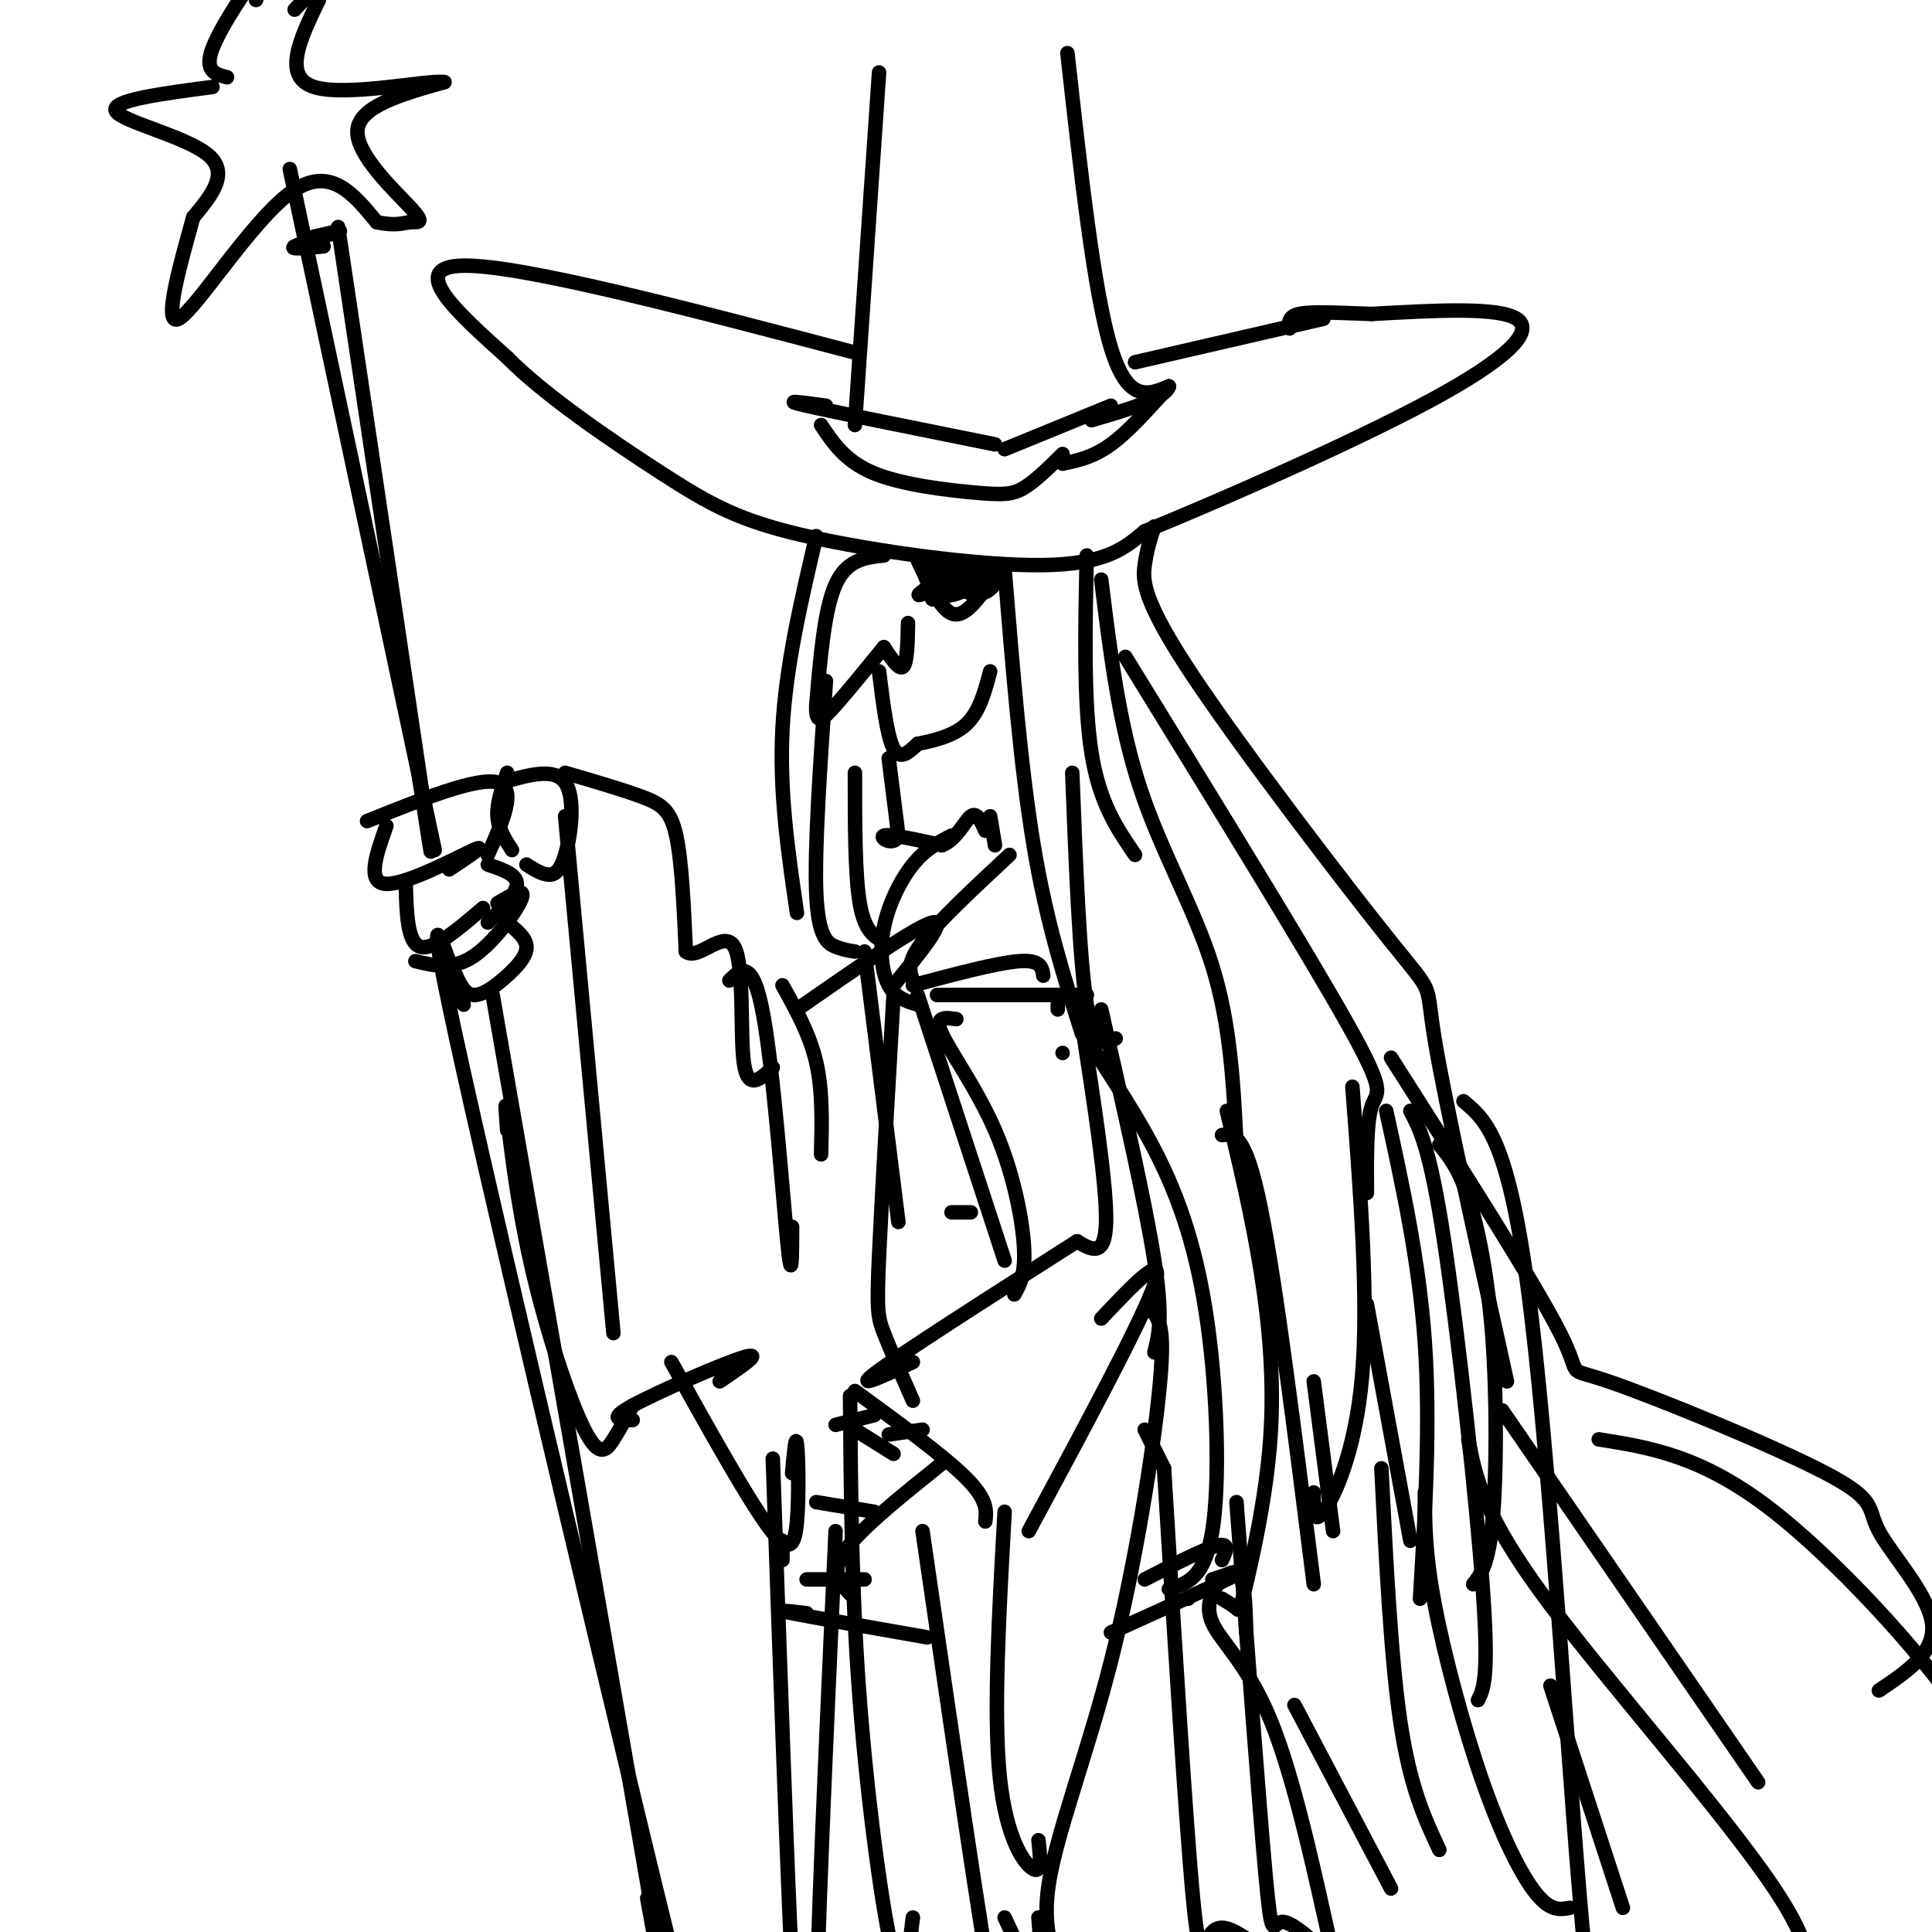 <svg viewBox='0 0 400 400' version='1.1' xmlns='http://www.w3.org/2000/svg' xmlns:xlink='http://www.w3.org/1999/xlink'><g fill='none' stroke='rgb(0,0,0)' stroke-width='3' stroke-linecap='round' stroke-linejoin='round'><path d='M177,73c-34.500,-9.083 -69.000,-18.167 -81,-18c-12.000,0.167 -1.500,9.583 9,19'/><path d='M105,74c7.536,7.705 21.876,17.467 32,24c10.124,6.533 16.033,9.836 30,13c13.967,3.164 35.990,6.190 49,6c13.010,-0.190 17.005,-3.595 21,-7'/><path d='M237,110c15.167,-6.190 42.583,-18.167 59,-27c16.417,-8.833 21.833,-14.524 18,-17c-3.833,-2.476 -16.917,-1.738 -30,-1'/><path d='M284,65c-7.911,-0.289 -12.689,-0.511 -15,0c-2.311,0.511 -2.156,1.756 -2,3'/><path d='M182,15c0.000,0.000 -5.000,73.000 -5,73'/><path d='M221,11c2.750,24.750 5.500,49.500 9,61c3.500,11.500 7.750,9.750 12,8'/><path d='M242,80c-0.667,2.500 -8.333,4.750 -16,7'/><path d='M171,84c-4.917,-0.667 -9.833,-1.333 -4,0c5.833,1.333 22.417,4.667 39,8'/><path d='M170,88c2.524,3.786 5.048,7.571 11,10c5.952,2.429 15.333,3.500 21,4c5.667,0.500 7.619,0.429 10,-1c2.381,-1.429 5.190,-4.214 8,-7'/><path d='M208,93c0.000,0.000 22.000,-9.000 22,-9'/><path d='M220,96c3.167,-0.667 6.333,-1.333 10,-4c3.667,-2.667 7.833,-7.333 12,-12'/><path d='M235,75c0.000,0.000 39.000,-9.000 39,-9'/><path d='M183,115c-3.833,0.417 -7.667,0.833 -10,6c-2.333,5.167 -3.167,15.083 -4,25'/><path d='M169,146c-0.178,4.422 1.378,2.978 4,0c2.622,-2.978 6.311,-7.489 10,-12'/><path d='M183,134c1.583,2.417 3.167,4.833 4,4c0.833,-0.833 0.917,-4.917 1,-9'/><path d='M182,139c0.833,6.750 1.667,13.500 3,16c1.333,2.500 3.167,0.750 5,-1'/><path d='M190,154c2.778,-0.556 7.222,-1.444 10,-4c2.778,-2.556 3.889,-6.778 5,-11'/><path d='M184,157c0.000,0.000 2.000,16.000 2,16'/><path d='M186,173c-0.889,2.400 -4.111,0.400 -3,0c1.111,-0.400 6.556,0.800 12,2'/><path d='M195,175c3.067,-1.156 4.733,-5.044 6,-6c1.267,-0.956 2.133,1.022 3,3'/><path d='M208,118c1.667,20.500 3.333,41.000 6,57c2.667,16.000 6.333,27.500 10,39'/><path d='M222,160c0.750,19.417 1.500,38.833 3,48c1.500,9.167 3.750,8.083 6,7'/><path d='M239,109c-0.783,2.397 -1.566,4.794 -2,8c-0.434,3.206 -0.518,7.220 10,23c10.518,15.780 31.640,43.325 41,55c9.360,11.675 6.960,7.478 9,20c2.040,12.522 8.520,41.761 15,71'/><path d='M225,206c-1.810,0.895 -3.620,1.789 -1,7c2.620,5.211 9.671,14.737 15,25c5.329,10.263 8.935,21.263 11,36c2.065,14.737 2.590,33.211 1,43c-1.590,9.789 -5.295,10.895 -9,12'/><path d='M254,230c2.592,10.850 5.183,21.700 7,33c1.817,11.300 2.858,23.049 2,35c-0.858,11.951 -3.616,24.102 -5,30c-1.384,5.898 -1.396,5.542 -2,5c-0.604,-0.542 -1.802,-1.271 -3,-2'/><path d='M253,235c2.417,-0.250 4.833,-0.500 8,15c3.167,15.500 7.083,46.750 11,78'/><path d='M280,225c1.689,22.133 3.378,44.267 2,60c-1.378,15.733 -5.822,25.067 -8,28c-2.178,2.933 -2.089,-0.533 -2,-4'/><path d='M287,230c3.417,15.583 6.833,31.167 8,48c1.167,16.833 0.083,34.917 -1,53'/><path d='M298,237c1.994,2.423 3.988,4.845 6,11c2.012,6.155 4.042,16.042 5,29c0.958,12.958 0.845,28.988 0,38c-0.845,9.012 -2.423,11.006 -4,13'/><path d='M205,169c0.000,0.000 1.000,6.000 1,6'/><path d='M197,173c-2.708,1.399 -5.417,2.798 -8,6c-2.583,3.202 -5.042,8.208 -6,13c-0.958,4.792 -0.417,9.369 1,12c1.417,2.631 3.708,3.315 6,4'/><path d='M209,177c-7.333,6.833 -14.667,13.667 -18,18c-3.333,4.333 -2.667,6.167 -2,8'/><path d='M189,204c8.750,-2.333 17.500,-4.667 22,-5c4.500,-0.333 4.750,1.333 5,3'/><path d='M194,206c0.000,0.000 31.000,0.000 31,0'/><path d='M225,115c-0.333,15.333 -0.667,30.667 1,41c1.667,10.333 5.333,15.667 9,21'/><path d='M228,120c1.822,14.867 3.644,29.733 8,43c4.356,13.267 11.244,24.933 15,37c3.756,12.067 4.378,24.533 5,37'/><path d='M233,136c18.844,30.600 37.689,61.200 46,76c8.311,14.800 6.089,13.800 5,17c-1.089,3.200 -1.044,10.600 -1,18'/><path d='M190,116c2.333,5.000 4.667,10.000 7,11c2.333,1.000 4.667,-2.000 7,-5'/><path d='M193,121c-1.978,1.356 -3.956,2.711 -2,2c1.956,-0.711 7.844,-3.489 10,-4c2.156,-0.511 0.578,1.244 -1,3'/><path d='M200,122c-1.356,0.956 -4.244,1.844 -6,1c-1.756,-0.844 -2.378,-3.422 -3,-6'/><path d='M191,117c3.173,0.350 12.604,4.224 12,5c-0.604,0.776 -11.244,-1.544 -11,-3c0.244,-1.456 11.374,-2.046 12,-2c0.626,0.046 -9.250,0.727 -12,1c-2.750,0.273 1.625,0.136 6,0'/><path d='M198,118c2.524,-0.714 5.833,-2.500 4,-1c-1.833,1.500 -8.810,6.286 -9,7c-0.190,0.714 6.405,-2.643 13,-6'/><path d='M206,118c1.750,0.631 -0.375,5.208 -4,5c-3.625,-0.208 -8.750,-5.202 -9,-6c-0.250,-0.798 4.375,2.601 9,6'/><path d='M292,230c2.044,3.911 4.089,7.822 7,27c2.911,19.178 6.689,53.622 8,72c1.311,18.378 0.156,20.689 -1,23'/><path d='M241,304c2.267,36.844 4.533,73.689 6,89c1.467,15.311 2.133,9.089 4,7c1.867,-2.089 4.933,-0.044 8,2'/><path d='M256,311c2.356,31.489 4.711,62.978 6,77c1.289,14.022 1.511,10.578 3,10c1.489,-0.578 4.244,1.711 7,4'/><path d='M286,304c1.000,19.917 2.000,39.833 4,53c2.000,13.167 5.000,19.583 8,26'/><path d='M198,211c-2.321,-0.339 -4.643,-0.679 -3,3c1.643,3.679 7.250,11.375 11,20c3.750,8.625 5.643,18.179 6,24c0.357,5.821 -0.821,7.911 -2,10'/><path d='M190,206c0.000,0.000 18.000,55.000 18,55'/><path d='M197,251c0.000,0.000 4.000,0.000 4,0'/><path d='M220,218c0.000,0.000 0.000,0.000 0,0'/><path d='M219,208c0.000,0.000 0.000,1.000 0,1'/><path d='M224,212c2.583,16.750 5.167,33.500 5,41c-0.167,7.500 -3.083,5.750 -6,4'/><path d='M223,257c-10.089,6.444 -32.311,20.556 -40,26c-7.689,5.444 -0.844,2.222 6,-1'/><path d='M177,288c9.250,6.750 18.500,13.500 23,18c4.500,4.500 4.250,6.750 4,9'/><path d='M213,317c11.750,-21.833 23.500,-43.667 26,-51c2.500,-7.333 -4.250,-0.167 -11,7'/><path d='M76,170c11.417,-4.583 22.833,-9.167 27,-8c4.167,1.167 1.083,8.083 -2,15'/><path d='M80,171c-2.111,5.933 -4.222,11.867 0,12c4.222,0.133 14.778,-5.533 18,-7c3.222,-1.467 -0.889,1.267 -5,4'/><path d='M84,183c0.167,6.083 0.333,12.167 3,13c2.667,0.833 7.833,-3.583 13,-8'/><path d='M101,179c3.000,1.000 6.000,2.000 6,4c0.000,2.000 -3.000,5.000 -6,8'/><path d='M86,199c3.844,0.933 7.689,1.867 12,-1c4.311,-2.867 9.089,-9.533 10,-12c0.911,-2.467 -2.044,-0.733 -5,1'/><path d='M94,201c1.042,2.417 2.083,4.833 4,5c1.917,0.167 4.708,-1.917 7,-4c2.292,-2.083 4.083,-4.167 4,-6c-0.083,-1.833 -2.042,-3.417 -4,-5'/><path d='M105,160c-1.083,3.167 -2.167,6.333 -2,9c0.167,2.667 1.583,4.833 3,7'/><path d='M104,162c5.399,-1.565 10.798,-3.131 13,0c2.202,3.131 1.208,10.958 0,15c-1.208,4.042 -2.631,4.298 -4,4c-1.369,-0.298 -2.685,-1.149 -4,-2'/><path d='M117,169c0.000,0.000 10.000,107.000 10,107'/><path d='M105,234c-0.274,-3.775 -0.549,-7.550 0,-3c0.549,4.550 1.920,17.426 5,31c3.080,13.574 7.868,27.847 11,34c3.132,6.153 4.609,4.187 6,2c1.391,-2.187 2.695,-4.593 4,-7'/><path d='M117,160c6.022,1.756 12.044,3.511 16,5c3.956,1.489 5.844,2.711 7,8c1.156,5.289 1.578,14.644 2,24'/><path d='M142,197c2.524,2.071 7.833,-4.750 10,-1c2.167,3.750 1.190,18.071 2,24c0.810,5.929 3.405,3.464 6,1'/><path d='M151,203c2.422,-2.333 4.844,-4.667 7,7c2.156,11.667 4.044,37.333 5,47c0.956,9.667 0.978,3.333 1,-3'/><path d='M162,204c2.833,5.083 5.667,10.167 7,16c1.333,5.833 1.167,12.417 1,19'/><path d='M165,209c12.333,-8.583 24.667,-17.167 28,-18c3.333,-0.833 -2.333,6.083 -8,13'/><path d='M228,209c4.583,20.083 9.167,40.167 11,52c1.833,11.833 0.917,15.417 0,19'/><path d='M208,313c-1.178,20.978 -2.356,41.956 -1,55c1.356,13.044 5.244,18.156 7,19c1.756,0.844 1.378,-2.578 1,-6'/><path d='M239,272c1.131,1.706 2.262,3.411 1,16c-1.262,12.589 -4.915,36.061 -10,56c-5.085,19.939 -11.600,36.344 -13,47c-1.400,10.656 2.315,15.561 3,18c0.685,2.439 -1.662,2.411 -3,0c-1.338,-2.411 -1.669,-7.206 -2,-12'/><path d='M191,317c6.083,41.917 12.167,83.833 15,99c2.833,15.167 2.417,3.583 2,-8'/><path d='M208,397c0.000,0.000 7.000,15.000 7,15'/><path d='M191,296c0.000,0.000 -7.000,1.000 -7,1'/><path d='M181,293c0.000,0.000 -8.000,2.000 -8,2'/><path d='M283,270c0.000,0.000 9.000,49.000 9,49'/><path d='M272,286c0.000,0.000 4.000,31.000 4,31'/><path d='M179,197c0.000,0.000 7.000,56.000 7,56'/><path d='M185,206c-1.244,21.333 -2.489,42.667 -3,54c-0.511,11.333 -0.289,12.667 1,16c1.289,3.333 3.644,8.667 6,14'/><path d='M176,289c0.156,20.533 0.311,41.067 2,63c1.689,21.933 4.911,45.267 7,53c2.089,7.733 3.044,-0.133 4,-8'/><path d='M177,296c0.000,0.000 8.000,5.000 8,5'/><path d='M169,311c0.000,0.000 12.000,2.000 12,2'/><path d='M195,303c-8.417,6.750 -16.833,13.500 -20,18c-3.167,4.500 -1.083,6.750 1,9'/><path d='M96,208c-4.754,-14.380 -9.509,-28.759 0,14c9.509,42.759 33.281,142.657 43,182c9.719,39.343 5.386,18.131 5,12c-0.386,-6.131 3.175,2.820 5,6c1.825,3.180 1.912,0.590 2,-2'/><path d='M102,206c15.333,87.917 30.667,175.833 36,207c5.333,31.167 0.667,5.583 -4,-20'/><path d='M60,35c0.000,0.000 30.000,141.000 30,141'/><path d='M70,47c7.667,51.417 15.333,102.833 18,121c2.667,18.167 0.333,3.083 -2,-12'/><path d='M65,49c3.244,-0.756 6.489,-1.511 5,-1c-1.489,0.511 -7.711,2.289 -9,3c-1.289,0.711 2.356,0.356 6,0'/><path d='M44,18c-10.622,1.400 -21.244,2.800 -20,5c1.244,2.200 14.356,5.200 19,9c4.644,3.800 0.822,8.400 -3,13'/><path d='M40,45c-2.298,8.381 -6.542,22.833 -3,21c3.542,-1.833 14.869,-19.952 23,-26c8.131,-6.048 13.065,-0.024 18,6'/><path d='M78,46c4.137,0.887 5.480,0.104 7,0c1.520,-0.104 3.217,0.472 0,-3c-3.217,-3.472 -11.348,-10.992 -11,-16c0.348,-5.008 9.174,-7.504 18,-10'/><path d='M92,17c-3.244,-0.533 -20.356,3.133 -27,1c-6.644,-2.133 -2.822,-10.067 1,-18'/><path d='M66,0c-0.667,-2.667 -2.833,-0.333 -5,2'/><path d='M47,16c-2.400,-0.622 -4.800,-1.244 -3,-6c1.800,-4.756 7.800,-13.644 10,-16c2.200,-2.356 0.600,1.822 -1,6'/><path d='M131,294c-2.667,-0.044 -5.333,-0.089 0,-3c5.333,-2.911 18.667,-8.689 23,-10c4.333,-1.311 -0.333,1.844 -5,5'/><path d='M139,282c7.780,13.970 15.560,27.940 20,34c4.440,6.060 5.542,4.208 6,-1c0.458,-5.208 0.274,-13.774 0,-16c-0.274,-2.226 -0.637,1.887 -1,6'/><path d='M162,323c0.000,0.000 0.000,-4.000 0,-4'/><path d='M160,302c1.511,43.333 3.022,86.667 4,106c0.978,19.333 1.422,14.667 3,14c1.578,-0.667 4.289,2.667 7,6'/><path d='M167,327c0.000,0.000 12.000,0.000 12,0'/><path d='M167,334c-3.583,-0.417 -7.167,-0.833 -3,0c4.167,0.833 16.083,2.917 28,5'/><path d='M246,331c0.000,0.000 0.000,0.000 0,0'/><path d='M237,327c6.167,-3.167 12.333,-6.333 15,-7c2.667,-0.667 1.833,1.167 1,3'/><path d='M230,338c11.250,-5.083 22.500,-10.167 26,-12c3.500,-1.833 -0.750,-0.417 -5,1'/><path d='M237,296c0.000,0.000 4.000,8.000 4,8'/><path d='M173,317c-2.000,44.083 -4.000,88.167 -4,104c0.000,15.833 2.000,3.417 4,-9'/><path d='M258,338c-0.105,-4.458 -0.211,-8.915 -1,-11c-0.789,-2.085 -2.263,-1.796 -4,0c-1.737,1.796 -3.737,5.099 -2,9c1.737,3.901 7.211,8.400 12,20c4.789,11.600 8.895,30.300 13,49'/><path d='M268,353c0.000,0.000 20.000,38.000 20,38'/><path d='M169,111c-3.167,13.500 -6.333,27.000 -7,40c-0.667,13.000 1.167,25.500 3,38'/><path d='M171,141c-1.200,17.378 -2.400,34.756 -2,44c0.400,9.244 2.400,10.356 4,11c1.600,0.644 2.800,0.822 4,1'/><path d='M177,160c0.000,10.583 0.000,21.167 1,27c1.000,5.833 3.000,6.917 5,8'/><path d='M303,228c4.815,4.012 9.631,8.024 14,44c4.369,35.976 8.292,103.917 11,131c2.708,27.083 4.202,13.310 6,8c1.798,-5.310 3.899,-2.155 6,1'/><path d='M295,309c0.000,6.202 0.000,12.405 2,23c2.000,10.595 6.000,25.583 10,37c4.000,11.417 8.000,19.262 11,23c3.000,3.738 5.000,3.369 7,3'/><path d='M288,219c14.965,23.472 29.929,46.944 35,57c5.071,10.056 0.248,6.694 10,10c9.752,3.306 34.078,13.278 45,19c10.922,5.722 8.441,7.194 11,12c2.559,4.806 10.160,12.944 11,19c0.840,6.056 -5.080,10.028 -11,14'/><path d='M331,298c10.467,1.667 20.933,3.333 35,14c14.067,10.667 31.733,30.333 39,41c7.267,10.667 4.133,12.333 1,14'/><path d='M311,292c0.000,0.000 53.000,77.000 53,77'/><path d='M304,298c1.467,7.681 2.935,15.362 16,33c13.065,17.638 37.729,45.233 48,61c10.271,15.767 6.150,19.707 2,24c-4.150,4.293 -8.329,8.941 -12,10c-3.671,1.059 -6.836,-1.470 -10,-4'/><path d='M321,349c0.000,0.000 15.000,46.000 15,46'/></g>
</svg>